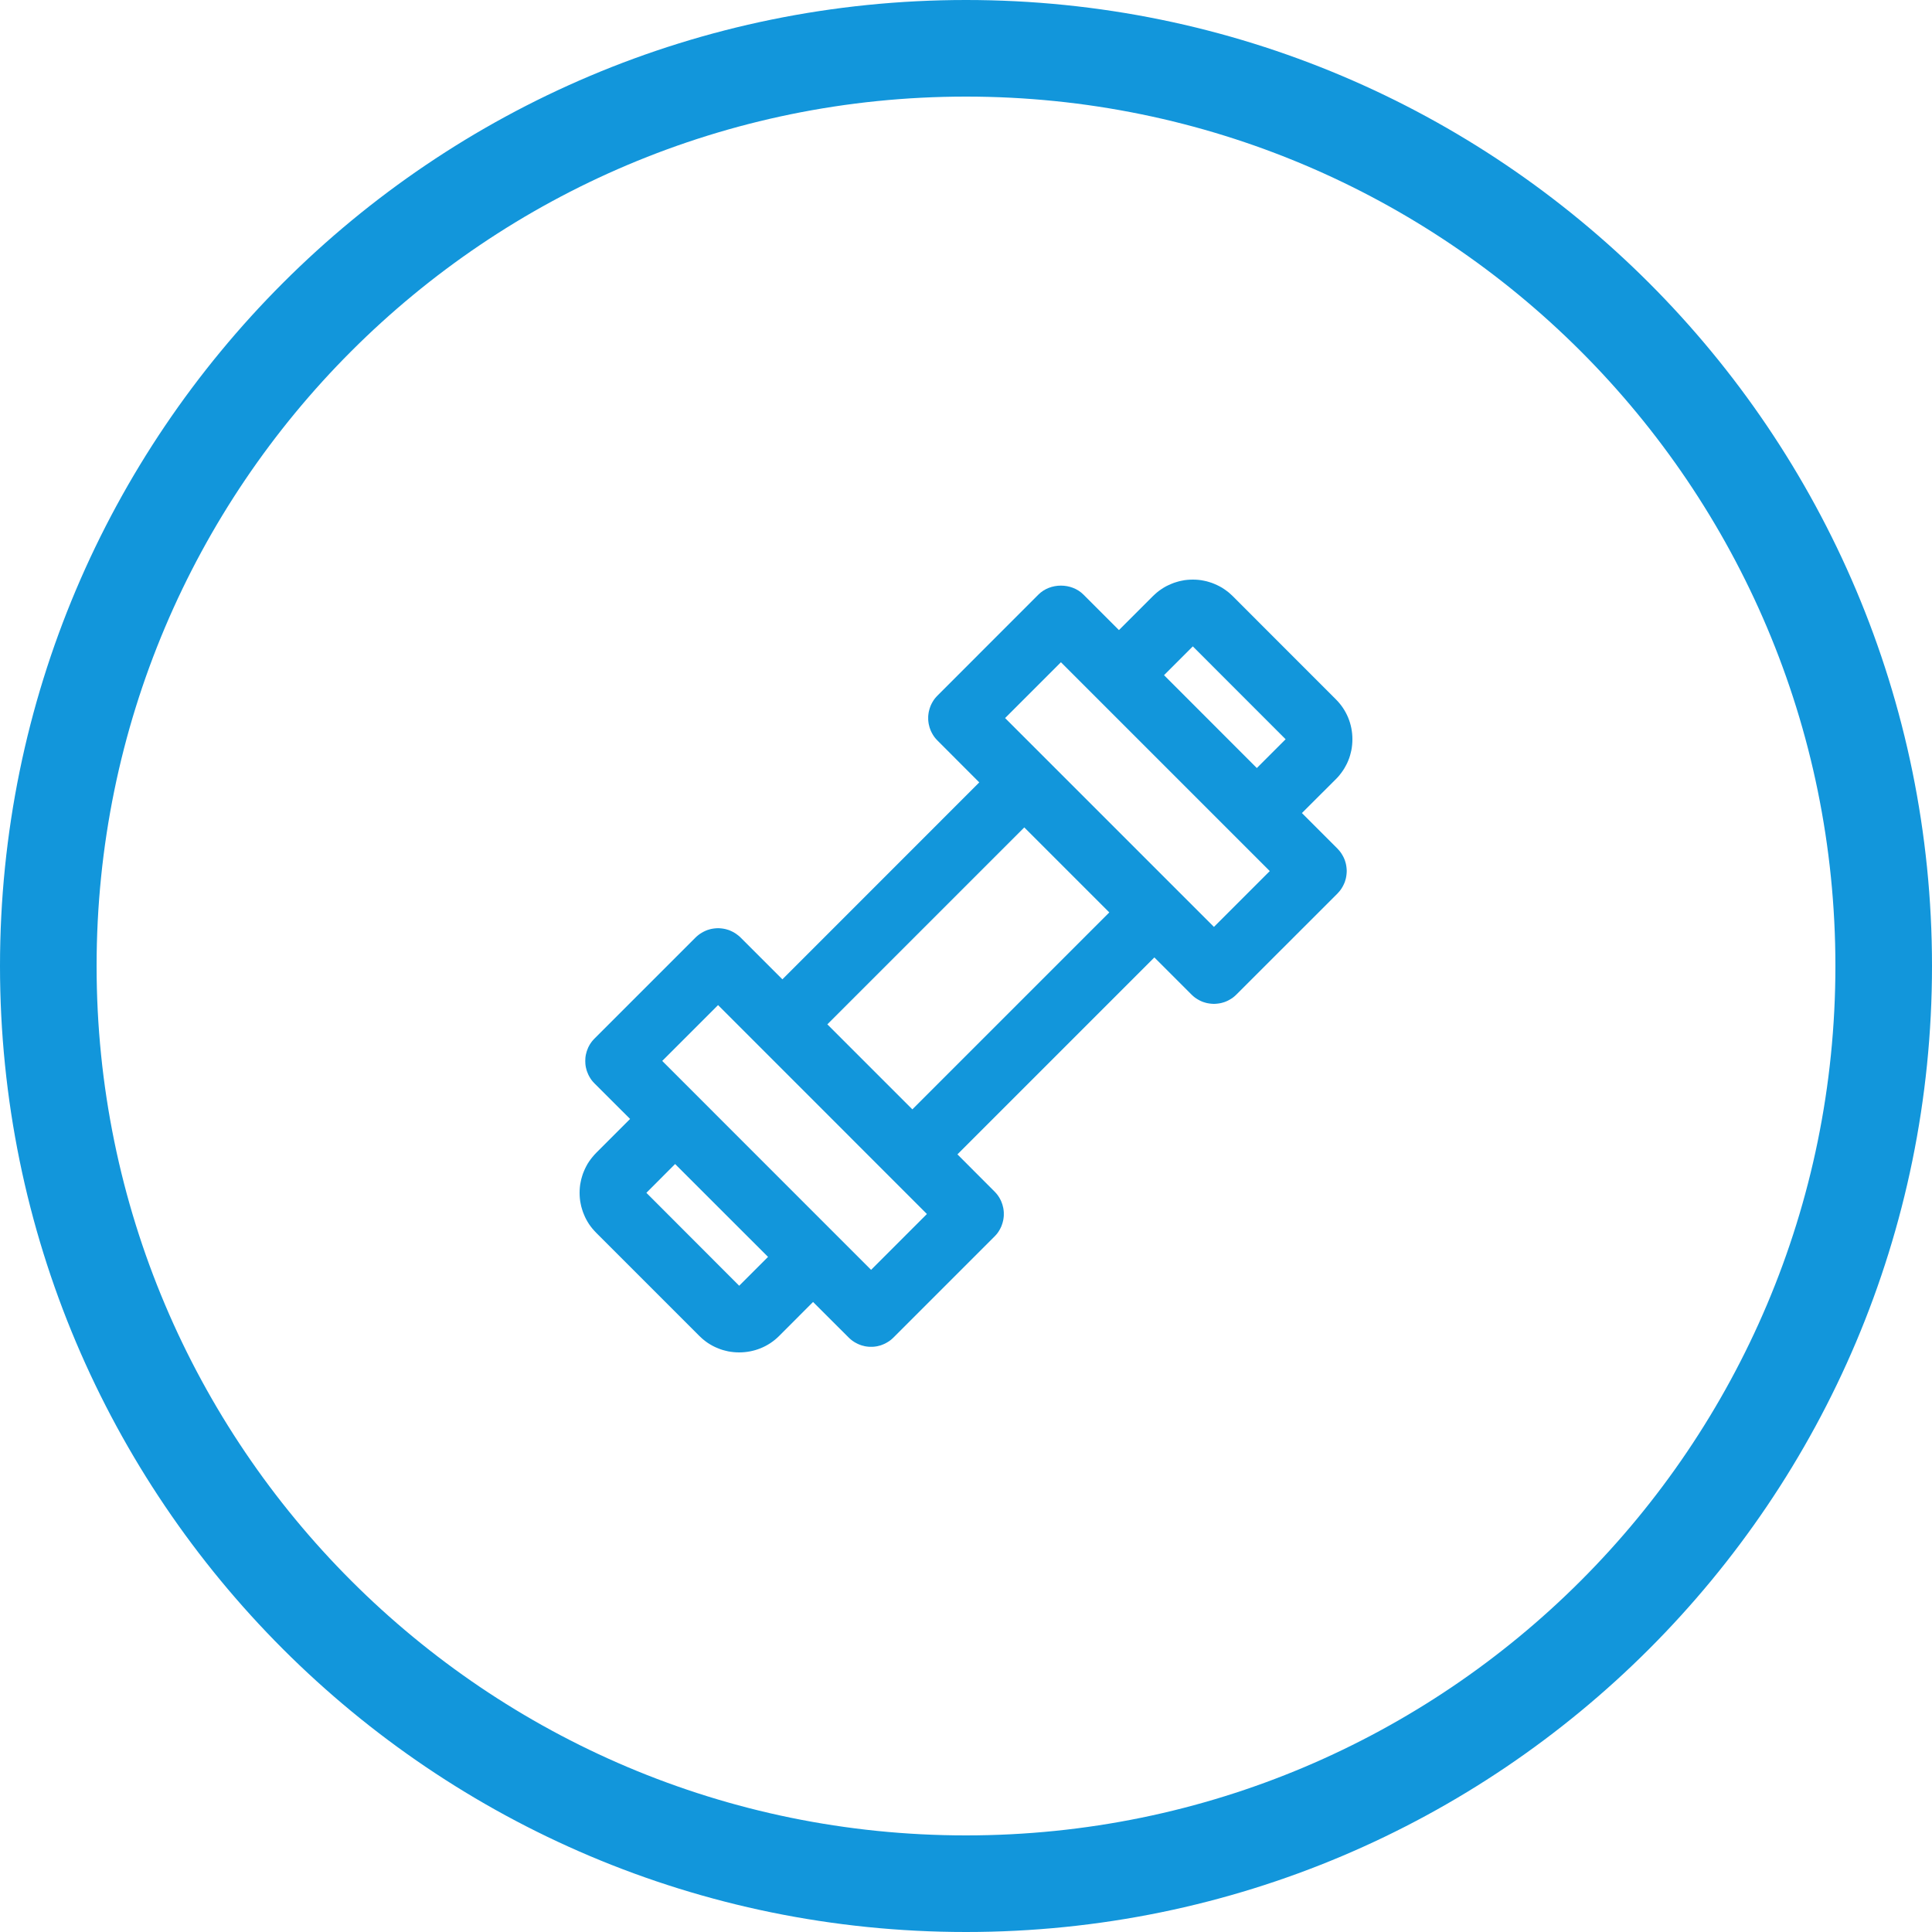 <svg xmlns="http://www.w3.org/2000/svg" xmlns:xlink="http://www.w3.org/1999/xlink" width="30" height="30" viewBox="0 0 30 30" fill="none">
<path fill-rule="evenodd"  fill="rgba(18, 150, 219, 1)"  d="M15 30C23.284 30 30 23.284 30 15C30 6.716 23.284 0 15 0C6.716 0 0 6.716 0 15C0 23.284 6.716 30 15 30ZM15 1.5C22.456 1.5 28.5 7.544 28.5 15C28.5 22.456 22.456 28.5 15 28.5C7.544 28.5 1.5 22.456 1.5 15C1.5 7.544 7.544 1.5 15 1.5Z">
</path>
<path d="M18.85 14.393L18.276 13.819L18.275 13.818L18.274 13.817L16.257 11.8L16.256 11.799L16.255 11.798L15.607 11.15L16.474 10.283L19.717 13.526L18.85 14.393L18.85 14.393ZM14.167 17.226L12.847 15.906L15.905 12.848L17.225 14.168L14.167 17.226ZM13.526 19.718L10.283 16.474L11.15 15.607L14.393 18.851L13.526 19.718ZM11.478 19.965L10.037 18.522L10.483 18.075L11.926 19.517L11.478 19.965ZM18.522 10.037L19.963 11.479L19.516 11.926L18.075 10.484L18.522 10.037ZM20.216 12.625L20.744 12.098C20.754 12.088 20.764 12.077 20.774 12.067C20.783 12.056 20.793 12.045 20.802 12.034C20.811 12.023 20.82 12.012 20.828 12C20.837 11.989 20.845 11.977 20.853 11.965C20.861 11.953 20.869 11.941 20.876 11.929C20.884 11.916 20.891 11.904 20.897 11.891C20.904 11.879 20.911 11.866 20.917 11.853C20.923 11.84 20.929 11.827 20.934 11.814C20.94 11.8 20.945 11.787 20.95 11.773C20.954 11.76 20.959 11.746 20.963 11.733C20.967 11.719 20.971 11.705 20.974 11.691C20.978 11.677 20.981 11.663 20.984 11.649C20.986 11.635 20.989 11.621 20.991 11.607C20.993 11.592 20.995 11.578 20.996 11.564C20.997 11.55 20.998 11.535 20.999 11.521C21 11.507 21 11.492 21 11.478C21 11.244 20.909 11.024 20.744 10.86L19.141 9.256C19.131 9.246 19.12 9.236 19.11 9.227C19.099 9.217 19.088 9.208 19.077 9.198C19.066 9.189 19.055 9.181 19.043 9.172C19.032 9.164 19.02 9.155 19.008 9.147C18.996 9.139 18.984 9.132 18.972 9.124C18.959 9.117 18.947 9.11 18.934 9.103C18.922 9.097 18.909 9.09 18.896 9.084C18.883 9.078 18.87 9.072 18.857 9.067C18.843 9.061 18.83 9.056 18.817 9.051C18.803 9.046 18.79 9.042 18.776 9.038C18.762 9.034 18.748 9.03 18.735 9.026C18.721 9.023 18.707 9.02 18.693 9.017C18.678 9.014 18.664 9.012 18.65 9.009C18.636 9.007 18.622 9.006 18.608 9.004C18.593 9.003 18.579 9.002 18.565 9.001C18.55 9 18.536 9 18.522 9C18.508 9 18.493 9 18.479 9.001C18.465 9.002 18.45 9.003 18.436 9.004C18.422 9.006 18.408 9.007 18.393 9.009C18.379 9.012 18.365 9.014 18.351 9.017C18.337 9.02 18.323 9.023 18.309 9.026C18.295 9.03 18.282 9.034 18.268 9.038C18.254 9.042 18.241 9.046 18.227 9.051C18.214 9.056 18.2 9.061 18.187 9.067C18.174 9.072 18.161 9.078 18.148 9.084C18.135 9.09 18.122 9.097 18.109 9.103C18.097 9.11 18.084 9.117 18.072 9.124C18.06 9.132 18.047 9.139 18.036 9.147C18.024 9.155 18.012 9.164 18 9.172C17.989 9.181 17.978 9.189 17.967 9.198C17.956 9.208 17.945 9.217 17.934 9.227C17.924 9.236 17.913 9.246 17.903 9.256L17.375 9.784L16.824 9.233C16.639 9.047 16.309 9.047 16.124 9.233L14.558 10.8C14.552 10.806 14.546 10.812 14.541 10.818C14.536 10.824 14.53 10.83 14.525 10.836C14.52 10.843 14.515 10.849 14.51 10.855C14.505 10.862 14.501 10.869 14.496 10.875C14.492 10.882 14.487 10.889 14.483 10.896C14.479 10.903 14.475 10.91 14.471 10.917C14.467 10.924 14.464 10.931 14.46 10.939C14.457 10.946 14.454 10.953 14.45 10.961C14.447 10.968 14.444 10.976 14.442 10.983C14.439 10.991 14.437 10.999 14.434 11.007C14.432 11.014 14.43 11.022 14.428 11.03C14.426 11.038 14.424 11.046 14.422 11.054C14.421 11.062 14.419 11.069 14.418 11.078C14.417 11.085 14.416 11.094 14.415 11.102C14.414 11.11 14.414 11.118 14.413 11.126C14.413 11.134 14.413 11.142 14.413 11.15C14.413 11.158 14.413 11.166 14.413 11.174C14.414 11.182 14.414 11.191 14.415 11.198C14.416 11.207 14.417 11.215 14.418 11.223C14.419 11.231 14.421 11.239 14.422 11.246C14.424 11.255 14.426 11.262 14.428 11.27C14.43 11.278 14.432 11.286 14.434 11.294C14.437 11.301 14.439 11.309 14.442 11.317C14.444 11.324 14.447 11.332 14.45 11.339C14.454 11.347 14.457 11.354 14.46 11.361C14.464 11.369 14.467 11.376 14.471 11.383C14.475 11.39 14.479 11.397 14.483 11.404C14.487 11.411 14.492 11.418 14.496 11.425C14.501 11.431 14.505 11.438 14.51 11.445C14.515 11.451 14.52 11.457 14.525 11.464C14.53 11.47 14.536 11.476 14.541 11.482C14.546 11.488 14.552 11.494 14.558 11.5L15.206 12.149L12.149 15.207L11.5 14.558C11.494 14.553 11.488 14.547 11.482 14.541C11.476 14.536 11.47 14.531 11.464 14.526C11.457 14.521 11.451 14.515 11.444 14.511C11.438 14.506 11.431 14.501 11.425 14.497C11.418 14.492 11.411 14.488 11.404 14.484C11.397 14.479 11.39 14.476 11.383 14.472C11.376 14.468 11.369 14.464 11.361 14.461C11.354 14.457 11.347 14.454 11.339 14.451C11.332 14.448 11.324 14.445 11.317 14.442C11.309 14.44 11.301 14.437 11.293 14.435C11.286 14.432 11.278 14.43 11.27 14.428C11.262 14.426 11.254 14.424 11.246 14.423C11.239 14.421 11.231 14.42 11.223 14.419C11.214 14.417 11.207 14.416 11.198 14.416C11.19 14.415 11.182 14.414 11.174 14.414C11.166 14.414 11.158 14.413 11.15 14.413C11.142 14.413 11.134 14.414 11.126 14.414C11.118 14.414 11.11 14.415 11.101 14.416C11.094 14.416 11.085 14.417 11.077 14.419C11.069 14.42 11.062 14.421 11.053 14.423C11.046 14.424 11.038 14.426 11.03 14.428C11.022 14.43 11.014 14.432 11.006 14.435C10.999 14.437 10.991 14.44 10.983 14.442C10.976 14.445 10.968 14.448 10.961 14.451C10.953 14.454 10.946 14.457 10.939 14.461C10.931 14.464 10.924 14.468 10.917 14.472C10.91 14.476 10.903 14.479 10.896 14.484C10.889 14.488 10.882 14.492 10.875 14.497C10.869 14.501 10.862 14.506 10.855 14.511C10.849 14.515 10.843 14.521 10.836 14.526C10.83 14.531 10.824 14.536 10.818 14.541C10.812 14.547 10.806 14.553 10.8 14.558L9.233 16.125C9.227 16.131 9.222 16.137 9.216 16.143C9.211 16.149 9.206 16.155 9.2 16.161C9.195 16.167 9.19 16.174 9.185 16.18C9.181 16.187 9.176 16.193 9.171 16.2C9.167 16.207 9.163 16.213 9.158 16.22C9.154 16.227 9.15 16.234 9.146 16.242C9.143 16.249 9.139 16.256 9.135 16.263C9.132 16.271 9.129 16.278 9.126 16.285C9.123 16.293 9.12 16.3 9.117 16.308C9.114 16.316 9.112 16.323 9.109 16.331C9.107 16.339 9.105 16.347 9.103 16.355C9.101 16.362 9.099 16.37 9.097 16.378C9.096 16.386 9.094 16.394 9.093 16.402C9.092 16.41 9.091 16.418 9.09 16.426C9.089 16.434 9.089 16.442 9.089 16.451C9.088 16.459 9.088 16.467 9.088 16.475C9.088 16.483 9.088 16.491 9.089 16.499C9.089 16.507 9.089 16.515 9.09 16.523C9.091 16.531 9.092 16.539 9.093 16.547C9.094 16.555 9.096 16.563 9.097 16.571C9.099 16.579 9.101 16.587 9.103 16.595C9.105 16.603 9.107 16.611 9.109 16.619C9.112 16.626 9.114 16.634 9.117 16.642C9.12 16.649 9.123 16.657 9.126 16.664C9.129 16.672 9.132 16.679 9.135 16.686C9.139 16.694 9.143 16.701 9.146 16.708C9.15 16.715 9.154 16.722 9.158 16.729C9.163 16.736 9.167 16.743 9.171 16.75C9.176 16.756 9.181 16.763 9.185 16.77C9.19 16.776 9.195 16.782 9.2 16.789C9.206 16.795 9.211 16.801 9.216 16.807C9.222 16.813 9.227 16.819 9.233 16.825L9.784 17.375L9.256 17.903C9.246 17.913 9.236 17.924 9.227 17.934C9.217 17.945 9.208 17.956 9.199 17.967C9.19 17.978 9.181 17.989 9.172 18.001C9.164 18.012 9.155 18.024 9.147 18.036C9.139 18.048 9.132 18.06 9.124 18.072C9.117 18.085 9.11 18.097 9.103 18.11C9.097 18.122 9.09 18.135 9.084 18.148C9.078 18.161 9.072 18.174 9.067 18.187C9.061 18.201 9.056 18.214 9.051 18.227C9.046 18.241 9.042 18.255 9.038 18.268C9.034 18.282 9.03 18.296 9.026 18.31C9.023 18.324 9.02 18.337 9.017 18.352C9.014 18.366 9.012 18.38 9.009 18.394C9.007 18.408 9.006 18.422 9.004 18.436C9.003 18.451 9.002 18.465 9.001 18.479C9 18.494 9 18.508 9 18.522C9 18.537 9 18.551 9.001 18.565C9.002 18.58 9.003 18.594 9.004 18.608C9.006 18.622 9.007 18.637 9.009 18.651C9.012 18.665 9.014 18.679 9.017 18.693C9.02 18.707 9.023 18.721 9.026 18.735C9.03 18.749 9.034 18.763 9.038 18.776C9.042 18.79 9.046 18.804 9.051 18.817C9.056 18.831 9.061 18.844 9.067 18.857C9.072 18.87 9.078 18.884 9.084 18.897C9.09 18.91 9.097 18.922 9.103 18.935C9.11 18.948 9.117 18.96 9.124 18.972C9.132 18.985 9.139 18.997 9.147 19.009C9.155 19.02 9.164 19.032 9.172 19.044C9.181 19.055 9.19 19.067 9.199 19.078C9.208 19.089 9.217 19.099 9.227 19.11C9.236 19.121 9.246 19.131 9.256 19.141L10.86 20.745C10.87 20.755 10.88 20.765 10.891 20.774C10.902 20.784 10.912 20.794 10.923 20.802C10.934 20.812 10.946 20.82 10.957 20.829C10.969 20.837 10.98 20.846 10.992 20.854C11.004 20.861 11.016 20.869 11.029 20.877C11.041 20.884 11.053 20.891 11.066 20.898C11.079 20.904 11.091 20.911 11.104 20.917C11.117 20.923 11.13 20.929 11.144 20.934C11.157 20.94 11.17 20.945 11.184 20.95C11.197 20.954 11.211 20.959 11.224 20.963C11.238 20.967 11.252 20.971 11.266 20.974C11.28 20.978 11.294 20.981 11.308 20.984C11.322 20.986 11.336 20.989 11.35 20.991C11.364 20.993 11.378 20.995 11.393 20.996C11.407 20.997 11.421 20.998 11.435 20.999C11.45 21 11.464 21 11.478 21C11.703 21 11.927 20.916 12.098 20.745L12.625 20.217L13.176 20.767C13.182 20.773 13.188 20.779 13.194 20.784C13.2 20.79 13.206 20.795 13.212 20.8C13.218 20.805 13.225 20.81 13.231 20.815C13.238 20.82 13.244 20.825 13.251 20.829C13.258 20.834 13.265 20.838 13.271 20.842C13.278 20.846 13.286 20.851 13.293 20.854C13.3 20.858 13.307 20.862 13.314 20.865C13.322 20.869 13.329 20.872 13.336 20.875C13.344 20.878 13.352 20.881 13.359 20.884C13.367 20.887 13.374 20.889 13.382 20.892C13.39 20.894 13.398 20.896 13.406 20.898C13.414 20.9 13.421 20.902 13.429 20.904C13.437 20.905 13.445 20.907 13.453 20.908C13.461 20.909 13.469 20.91 13.477 20.911C13.486 20.912 13.494 20.912 13.502 20.913C13.51 20.913 13.518 20.913 13.526 20.913C13.534 20.913 13.542 20.913 13.55 20.913C13.558 20.912 13.566 20.912 13.575 20.911C13.583 20.91 13.591 20.909 13.599 20.908C13.607 20.907 13.615 20.905 13.623 20.904C13.63 20.902 13.638 20.9 13.646 20.898C13.654 20.896 13.662 20.894 13.67 20.892C13.677 20.889 13.685 20.887 13.693 20.884C13.7 20.881 13.708 20.878 13.715 20.875C13.723 20.872 13.73 20.869 13.738 20.865C13.745 20.862 13.752 20.858 13.759 20.854C13.766 20.851 13.774 20.846 13.78 20.842C13.787 20.838 13.794 20.834 13.801 20.829C13.808 20.825 13.814 20.82 13.821 20.815C13.827 20.81 13.834 20.805 13.84 20.8C13.846 20.795 13.852 20.79 13.858 20.784C13.864 20.779 13.87 20.773 13.876 20.767L15.442 19.201C15.448 19.195 15.454 19.189 15.459 19.183C15.464 19.177 15.47 19.171 15.475 19.165C15.48 19.158 15.485 19.152 15.49 19.146C15.495 19.139 15.499 19.132 15.504 19.126C15.508 19.119 15.513 19.112 15.517 19.105C15.521 19.098 15.525 19.091 15.529 19.084C15.533 19.077 15.536 19.07 15.54 19.062C15.543 19.055 15.546 19.048 15.55 19.04C15.553 19.033 15.556 19.025 15.558 19.017C15.561 19.01 15.564 19.002 15.566 18.994C15.568 18.987 15.57 18.979 15.572 18.971C15.574 18.963 15.576 18.955 15.578 18.947C15.579 18.939 15.581 18.931 15.582 18.923C15.583 18.915 15.584 18.907 15.585 18.899C15.586 18.891 15.586 18.883 15.587 18.875C15.587 18.867 15.587 18.859 15.587 18.851C15.587 18.843 15.587 18.835 15.587 18.827C15.586 18.819 15.586 18.81 15.585 18.802C15.584 18.794 15.583 18.786 15.582 18.778C15.581 18.77 15.579 18.762 15.578 18.754C15.576 18.746 15.574 18.738 15.572 18.731C15.57 18.723 15.568 18.715 15.566 18.707C15.564 18.7 15.561 18.692 15.558 18.684C15.556 18.677 15.553 18.669 15.55 18.662C15.546 18.654 15.543 18.647 15.54 18.639C15.536 18.632 15.533 18.625 15.529 18.618C15.525 18.61 15.521 18.603 15.517 18.596C15.513 18.59 15.508 18.583 15.504 18.576C15.499 18.569 15.495 18.563 15.49 18.556C15.485 18.55 15.48 18.543 15.475 18.537C15.47 18.531 15.464 18.525 15.459 18.519C15.454 18.513 15.448 18.507 15.442 18.501L14.867 17.925L17.925 14.867L18.5 15.442C18.506 15.448 18.512 15.454 18.518 15.459C18.524 15.464 18.53 15.47 18.536 15.475C18.542 15.48 18.549 15.485 18.555 15.49C18.562 15.495 18.568 15.499 18.575 15.504C18.582 15.508 18.588 15.513 18.596 15.517C18.602 15.521 18.61 15.525 18.617 15.529C18.624 15.533 18.631 15.537 18.638 15.54C18.646 15.543 18.653 15.547 18.66 15.55C18.668 15.553 18.675 15.556 18.683 15.559C18.691 15.561 18.698 15.564 18.706 15.566C18.714 15.569 18.722 15.571 18.73 15.573C18.738 15.575 18.745 15.577 18.753 15.578C18.761 15.58 18.769 15.581 18.777 15.582C18.785 15.584 18.793 15.585 18.801 15.585C18.809 15.586 18.817 15.587 18.826 15.587C18.834 15.588 18.842 15.588 18.85 15.588C18.858 15.588 18.866 15.588 18.874 15.587C18.882 15.587 18.89 15.586 18.898 15.585C18.907 15.585 18.915 15.584 18.923 15.582C18.931 15.581 18.939 15.58 18.947 15.578C18.954 15.577 18.962 15.575 18.97 15.573C18.978 15.571 18.986 15.569 18.994 15.566C19.001 15.564 19.009 15.561 19.017 15.559C19.024 15.556 19.032 15.553 19.039 15.55C19.047 15.547 19.054 15.543 19.062 15.54C19.069 15.537 19.076 15.533 19.083 15.529C19.09 15.525 19.097 15.521 19.104 15.517C19.111 15.513 19.118 15.508 19.125 15.504C19.132 15.499 19.138 15.495 19.145 15.49C19.151 15.485 19.158 15.48 19.164 15.475C19.17 15.47 19.176 15.464 19.182 15.459C19.188 15.454 19.194 15.448 19.2 15.442L20.767 13.876C20.772 13.87 20.778 13.864 20.783 13.858C20.789 13.852 20.794 13.846 20.799 13.84C20.804 13.834 20.809 13.827 20.814 13.821C20.819 13.814 20.824 13.807 20.828 13.801C20.833 13.794 20.837 13.787 20.841 13.78C20.845 13.773 20.849 13.766 20.853 13.759C20.857 13.752 20.861 13.745 20.864 13.737C20.867 13.73 20.871 13.723 20.874 13.715C20.877 13.708 20.88 13.7 20.883 13.693C20.885 13.685 20.888 13.677 20.89 13.669C20.893 13.662 20.895 13.654 20.897 13.646C20.899 13.638 20.9 13.63 20.902 13.622C20.904 13.614 20.905 13.607 20.906 13.598C20.907 13.591 20.908 13.582 20.909 13.574C20.91 13.566 20.91 13.558 20.911 13.55C20.911 13.542 20.912 13.534 20.912 13.526C20.912 13.518 20.911 13.51 20.911 13.502C20.91 13.494 20.91 13.486 20.909 13.477C20.908 13.469 20.907 13.461 20.906 13.453C20.905 13.445 20.904 13.437 20.902 13.429C20.9 13.421 20.899 13.414 20.897 13.406C20.895 13.398 20.893 13.39 20.89 13.382C20.888 13.375 20.885 13.367 20.883 13.359C20.88 13.352 20.877 13.344 20.874 13.337C20.871 13.329 20.867 13.322 20.864 13.314C20.861 13.307 20.857 13.3 20.853 13.293C20.849 13.286 20.845 13.278 20.841 13.272C20.837 13.265 20.833 13.258 20.828 13.251C20.824 13.244 20.819 13.238 20.814 13.231C20.809 13.225 20.804 13.218 20.799 13.212C20.794 13.206 20.789 13.2 20.783 13.194C20.778 13.188 20.772 13.182 20.767 13.176L20.216 12.625L20.216 12.625Z"   fill="#1296DB" >
</path>
</svg>
